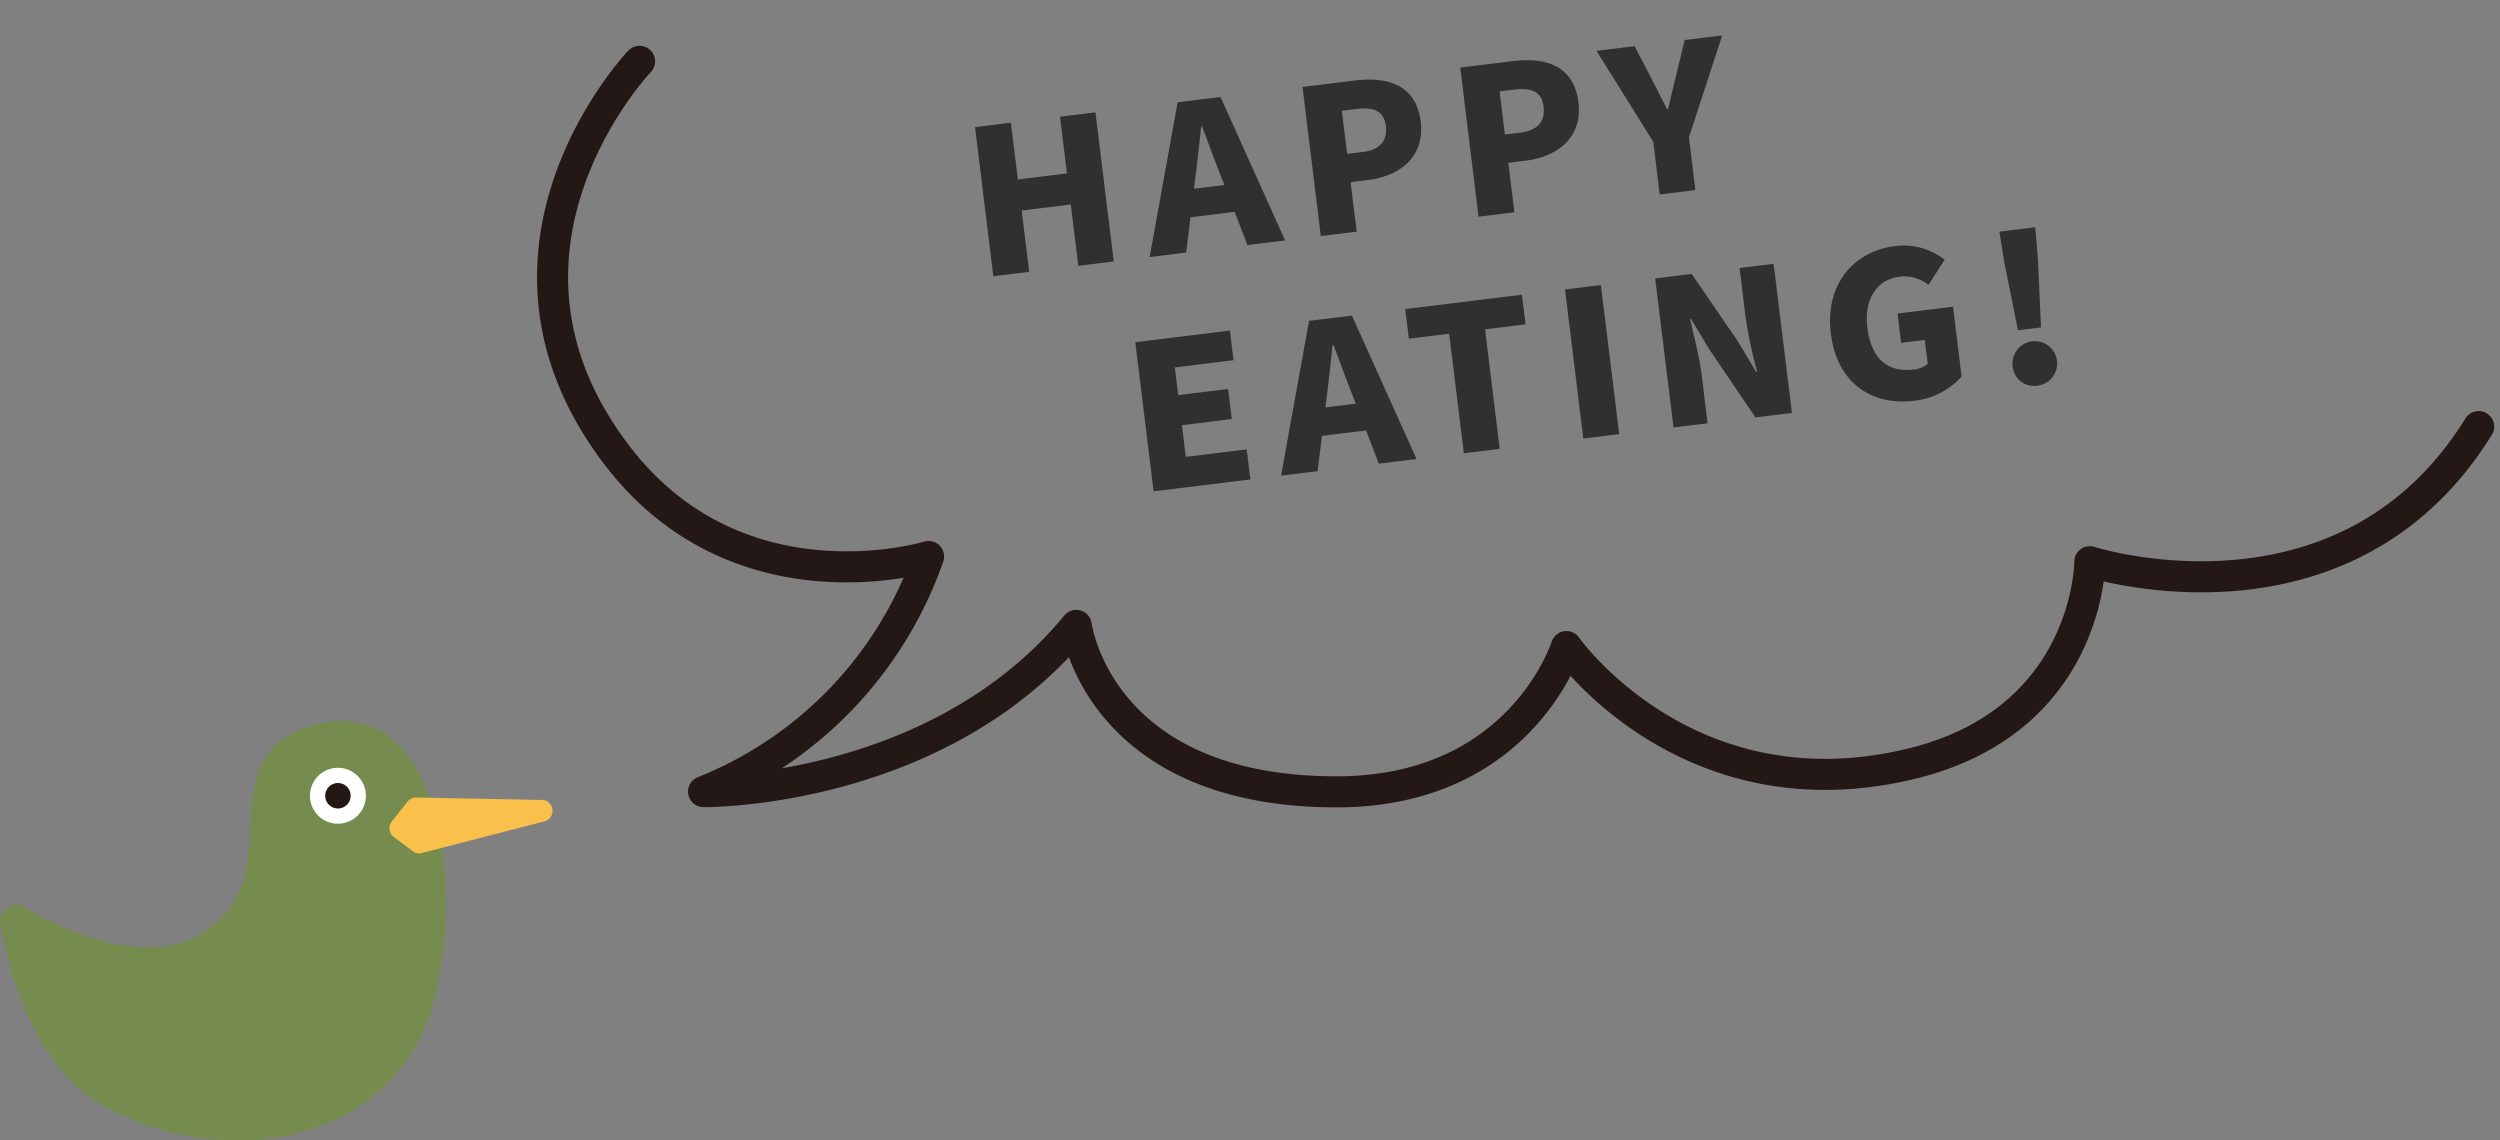 <svg xmlns="http://www.w3.org/2000/svg" width="321.904" height="146.844" viewBox="0 0 321.904 146.844">
  <rect x="0" y="0" width="321.904" height="146.844" fill="#808080" stroke="none"/>
  <g id="happyeating_img" transform="translate(-643.848 -1131.156)">
    <g id="デザイン" transform="translate(643.852 1224.001)">
      <g id="グループ_205" data-name="グループ 205" transform="translate(-0.003 -0.001)">
        <path id="パス_579" data-name="パス 579" d="M52.252,4.128A10.43,10.43,0,0,0,41.131.35c-8.324,1.924-8.621,7.921-8.883,13.22-.227,4.459-.455,9.075-4.879,12.783C18.608,33.7,3.412,24.115,3.272,24.01a2.122,2.122,0,0,0-3.252,2.1c.1.682,2.728,16.962,12.363,22.855A35.1,35.1,0,0,0,30.481,54a31.254,31.254,0,0,0,9.058-1.294A23.4,23.4,0,0,0,54.473,39.992C58.32,31.7,59.089,12.556,52.235,4.128Z" transform="translate(0.003 0.001)" fill="#758c4e"/>
        <path id="パス_580" data-name="パス 580" d="M48.323,5.945,32.13,5.63a1.423,1.423,0,0,0-1.137.542L28.983,8.708a1.4,1.4,0,0,0,.262,2.011l2.431,1.819a1.348,1.348,0,0,0,.839.28.813.813,0,0,0,.35-.052L48.62,8.708a1.413,1.413,0,0,0-.332-2.78Z" transform="translate(21.471 4.216)" fill="#f9c14b"/>
        <path id="パス_581" data-name="パス 581" d="M22.82,7.042a3.6,3.6,0,1,0,3.6-3.6A3.6,3.6,0,0,0,22.82,7.042Z" transform="translate(17.09 2.577)" fill="#fff"/>
        <circle id="楕円形_1068" data-name="楕円形 1068" cx="1.644" cy="1.644" r="1.644" transform="translate(41.868 7.976)" fill="#231815"/>
      </g>
    </g>
    <g id="デザイン-2" data-name="デザイン" transform="translate(715 1139.055)">
      <path id="パス_582" data-name="パス 582" d="M11.942.75s-23.213,24.321-2.8,50.86c15.668,20.344,40.013,12.9,40.013,12.9A50.547,50.547,0,0,1,20.186,94.781s30.082.337,47.992-21.4c0,0,2.724,21.429,33.505,21.429,23.767,0,29.6-18.705,29.6-18.705S146.638,97.987,175.3,91.286c23.381-5.448,23.381-26.105,23.381-26.105s32.806,10.51,50.065-17.4" transform="translate(-0.744 -0.75)" fill="none" stroke="#231815" stroke-linecap="round" stroke-linejoin="round" stroke-width="4"/>
    </g>
    <path id="パス_3436" data-name="パス 3436" d="M2.236,0H6.89V-7.956h6.37V0h4.6V-19.344h-4.6v7.358H6.89v-7.358H2.236ZM29.25-8.034l.416-1.638c.494-1.924,1.014-4.186,1.482-6.214h.1c.52,1.976,1.014,4.29,1.534,6.214L33.2-8.034ZM35.2,0h4.888L34.086-19.344H28.522L22.516,0h4.732l1.118-4.446h5.72ZM44.72,0h4.654V-6.422h2.262c4.082,0,7.644-2.028,7.644-6.63,0-4.784-3.51-6.292-7.774-6.292H44.72Zm4.654-10.088v-5.59h1.9c2.236,0,3.484.676,3.484,2.626,0,1.9-1.092,2.964-3.354,2.964ZM65.182,0h4.654V-6.422H72.1c4.082,0,7.644-2.028,7.644-6.63,0-4.784-3.51-6.292-7.774-6.292H65.182Zm4.654-10.088v-5.59h1.9c2.236,0,3.484.676,3.484,2.626,0,1.9-1.092,2.964-3.354,2.964ZM88.686,0h4.628V-6.838l5.85-12.506H94.3l-1.612,4.29c-.546,1.456-1.066,2.808-1.612,4.316h-.1c-.546-1.508-1.04-2.86-1.56-4.316L87.8-19.344h-4.94L88.686-6.838ZM19.344,30H31.9V26.1H24V21.992h6.474v-3.9H24V14.5h7.618V10.656H19.344Zm23.27-8.034.416-1.638c.494-1.924,1.014-4.186,1.482-6.214h.1c.52,1.976,1.014,4.29,1.534,6.214l.416,1.638ZM48.568,30h4.888L47.45,10.656H41.886L35.88,30h4.732l1.118-4.446h5.72Zm11.024,0h4.654V14.5H69.5V10.656H54.366V14.5h5.226Zm15.5,0h4.654V10.656H75.088Zm11.7,0h4.42V23.578c0-2.34-.39-4.992-.6-7.15h.13l1.9,4.238L97.422,30h4.732V10.656h-4.42v6.4a60.986,60.986,0,0,0,.624,7.15h-.13l-1.9-4.29-4.81-9.256H86.788Zm31.174.364A9.572,9.572,0,0,0,124.41,28V18.95h-7.2v3.8h3.068v3.12a3.3,3.3,0,0,1-1.846.494c-3.588,0-5.3-2.236-5.3-6.084,0-3.77,2.054-6.006,4.914-6.006a4.917,4.917,0,0,1,3.562,1.508l2.47-2.964a8.542,8.542,0,0,0-6.188-2.522c-5.174,0-9.516,3.692-9.516,10.14C108.368,26.984,112.58,30.364,117.962,30.364ZM132.34,22.98h2.99l.676-8.788.156-4.108h-4.654l.156,4.108Zm1.482,7.384a2.877,2.877,0,1,0-2.73-2.886A2.756,2.756,0,0,0,133.822,30.364Z" transform="translate(769.531 1167) rotate(-7)" fill="#303030"/>
  </g>
</svg>
